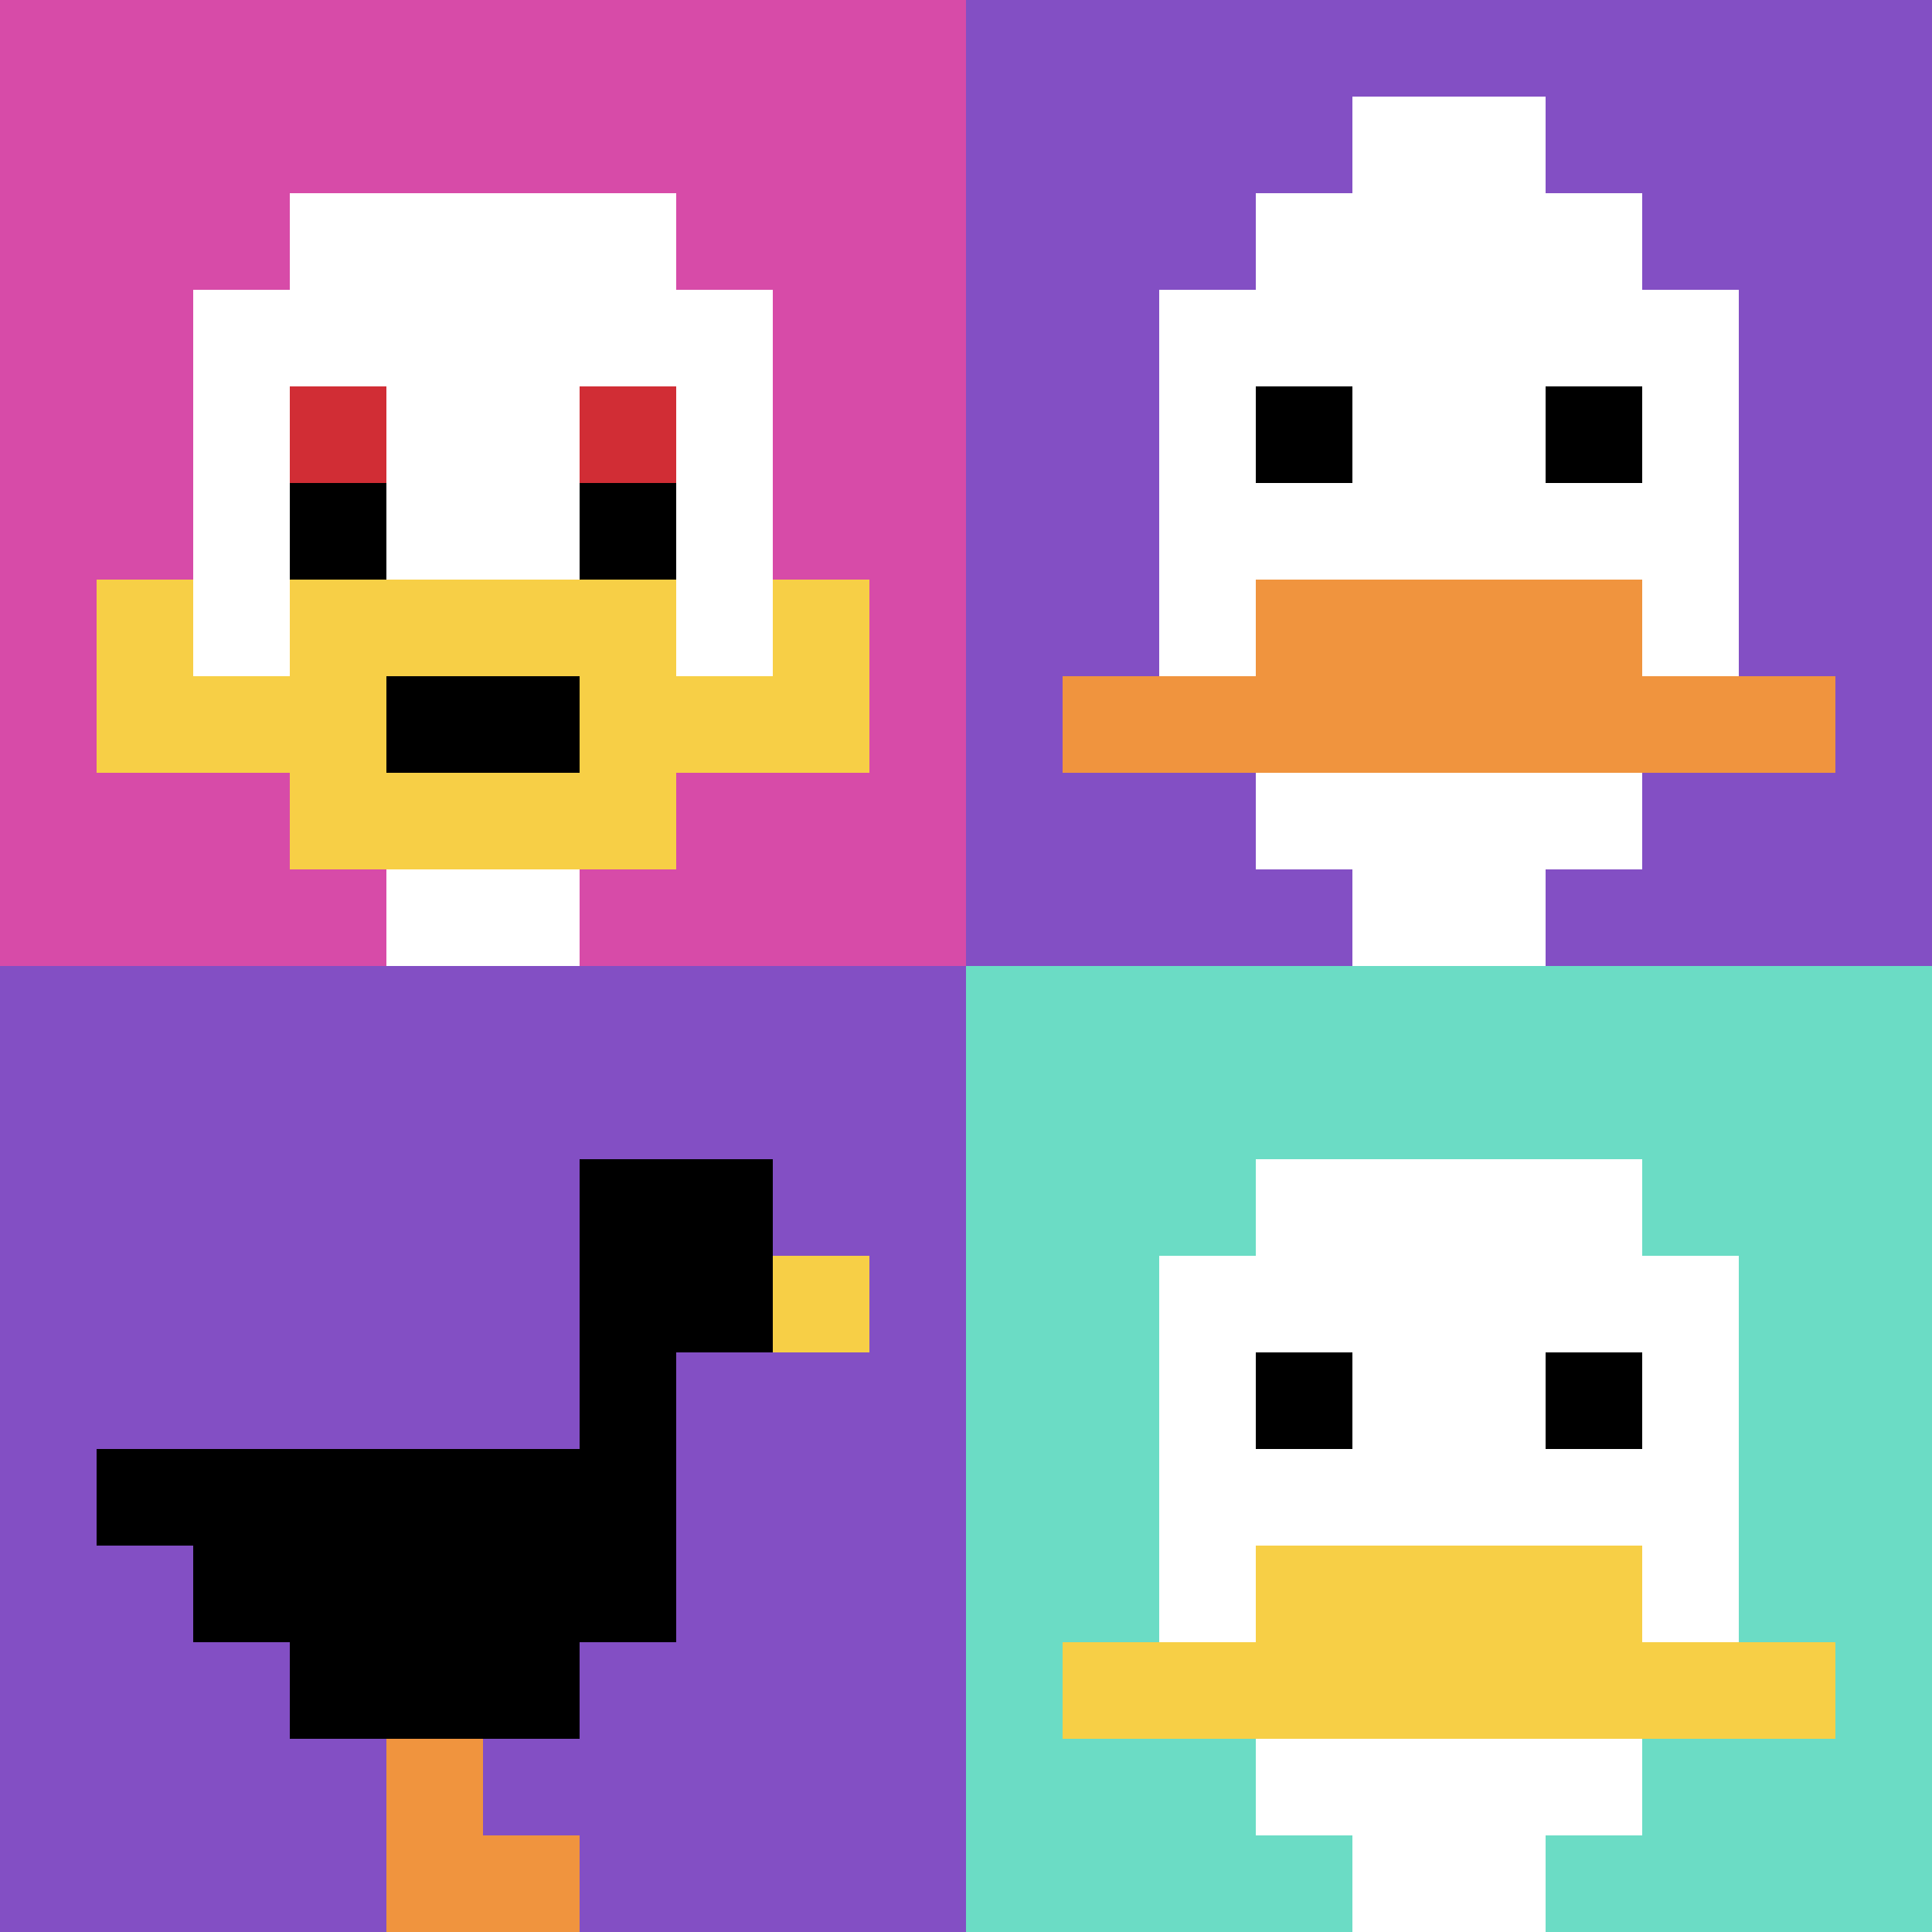 <svg xmlns="http://www.w3.org/2000/svg" version="1.1" width="344" height="344"><title>'goose-pfp-105836' by Dmitri Cherniak</title><desc>seed=105836
backgroundColor=#ffffff
padding=20
innerPadding=0
timeout=500
dimension=2
border=false
Save=function(){return n.handleSave()}
frame=2

Rendered at Sun Sep 15 2024 17:45:24 GMT+0100 (West Africa Standard Time)
Generated in 1ms
</desc><defs></defs><rect width="100%" height="100%" fill="#ffffff"></rect><g><g id="0-0"><rect x="0" y="0" height="172" width="172" fill="#D74BA8"></rect><g><rect id="0-0-3-2-4-7" x="51.6" y="34.4" width="68.8" height="120.4" fill="#ffffff"></rect><rect id="0-0-2-3-6-5" x="34.4" y="51.6" width="103.2" height="86" fill="#ffffff"></rect><rect id="0-0-4-8-2-2" x="68.8" y="137.6" width="34.4" height="34.4" fill="#ffffff"></rect><rect id="0-0-1-7-8-1" x="17.2" y="120.4" width="137.6" height="17.2" fill="#F7CF46"></rect><rect id="0-0-3-6-4-3" x="51.6" y="103.2" width="68.8" height="51.6" fill="#F7CF46"></rect><rect id="0-0-4-7-2-1" x="68.8" y="120.4" width="34.4" height="17.2" fill="#000000"></rect><rect id="0-0-1-6-1-2" x="17.2" y="103.2" width="17.2" height="34.4" fill="#F7CF46"></rect><rect id="0-0-8-6-1-2" x="137.6" y="103.2" width="17.2" height="34.4" fill="#F7CF46"></rect><rect id="0-0-3-4-1-1" x="51.6" y="68.8" width="17.2" height="17.2" fill="#D12D35"></rect><rect id="0-0-6-4-1-1" x="103.2" y="68.8" width="17.2" height="17.2" fill="#D12D35"></rect><rect id="0-0-3-5-1-1" x="51.6" y="86" width="17.2" height="17.2" fill="#000000"></rect><rect id="0-0-6-5-1-1" x="103.2" y="86" width="17.2" height="17.2" fill="#000000"></rect></g><rect x="0" y="0" stroke="white" stroke-width="0" height="172" width="172" fill="none"></rect></g><g id="1-0"><rect x="172" y="0" height="172" width="172" fill="#834FC4"></rect><g><rect id="172-0-3-2-4-7" x="223.6" y="34.4" width="68.8" height="120.4" fill="#ffffff"></rect><rect id="172-0-2-3-6-5" x="206.4" y="51.6" width="103.2" height="86" fill="#ffffff"></rect><rect id="172-0-4-8-2-2" x="240.8" y="137.6" width="34.4" height="34.4" fill="#ffffff"></rect><rect id="172-0-1-7-8-1" x="189.2" y="120.4" width="137.6" height="17.2" fill="#F0943E"></rect><rect id="172-0-3-6-4-2" x="223.6" y="103.2" width="68.8" height="34.4" fill="#F0943E"></rect><rect id="172-0-3-4-1-1" x="223.6" y="68.8" width="17.2" height="17.2" fill="#000000"></rect><rect id="172-0-6-4-1-1" x="275.2" y="68.8" width="17.2" height="17.2" fill="#000000"></rect><rect id="172-0-4-1-2-2" x="240.8" y="17.2" width="34.4" height="34.4" fill="#ffffff"></rect></g><rect x="172" y="0" stroke="white" stroke-width="0" height="172" width="172" fill="none"></rect></g><g id="0-1"><rect x="0" y="172" height="172" width="172" fill="#834FC4"></rect><g><rect id="0-172-6-2-2-2" x="103.2" y="206.4" width="34.4" height="34.4" fill="#000000"></rect><rect id="0-172-6-2-1-4" x="103.2" y="206.4" width="17.2" height="68.8" fill="#000000"></rect><rect id="0-172-1-5-5-1" x="17.2" y="258" width="86" height="17.2" fill="#000000"></rect><rect id="0-172-2-5-5-2" x="34.4" y="258" width="86" height="34.4" fill="#000000"></rect><rect id="0-172-3-5-3-3" x="51.6" y="258" width="51.6" height="51.6" fill="#000000"></rect><rect id="0-172-8-3-1-1" x="137.6" y="223.6" width="17.2" height="17.2" fill="#F7CF46"></rect><rect id="0-172-4-8-1-2" x="68.8" y="309.6" width="17.2" height="34.4" fill="#F0943E"></rect><rect id="0-172-4-9-2-1" x="68.8" y="326.8" width="34.4" height="17.2" fill="#F0943E"></rect></g><rect x="0" y="172" stroke="white" stroke-width="0" height="172" width="172" fill="none"></rect></g><g id="1-1"><rect x="172" y="172" height="172" width="172" fill="#6BDCC5"></rect><g><rect id="172-172-3-2-4-7" x="223.6" y="206.4" width="68.8" height="120.4" fill="#ffffff"></rect><rect id="172-172-2-3-6-5" x="206.4" y="223.6" width="103.2" height="86" fill="#ffffff"></rect><rect id="172-172-4-8-2-2" x="240.8" y="309.6" width="34.4" height="34.4" fill="#ffffff"></rect><rect id="172-172-1-7-8-1" x="189.2" y="292.4" width="137.6" height="17.2" fill="#F7CF46"></rect><rect id="172-172-3-6-4-2" x="223.6" y="275.2" width="68.8" height="34.4" fill="#F7CF46"></rect><rect id="172-172-3-4-1-1" x="223.6" y="240.8" width="17.2" height="17.2" fill="#000000"></rect><rect id="172-172-6-4-1-1" x="275.2" y="240.8" width="17.2" height="17.2" fill="#000000"></rect></g><rect x="172" y="172" stroke="white" stroke-width="0" height="172" width="172" fill="none"></rect></g></g></svg>